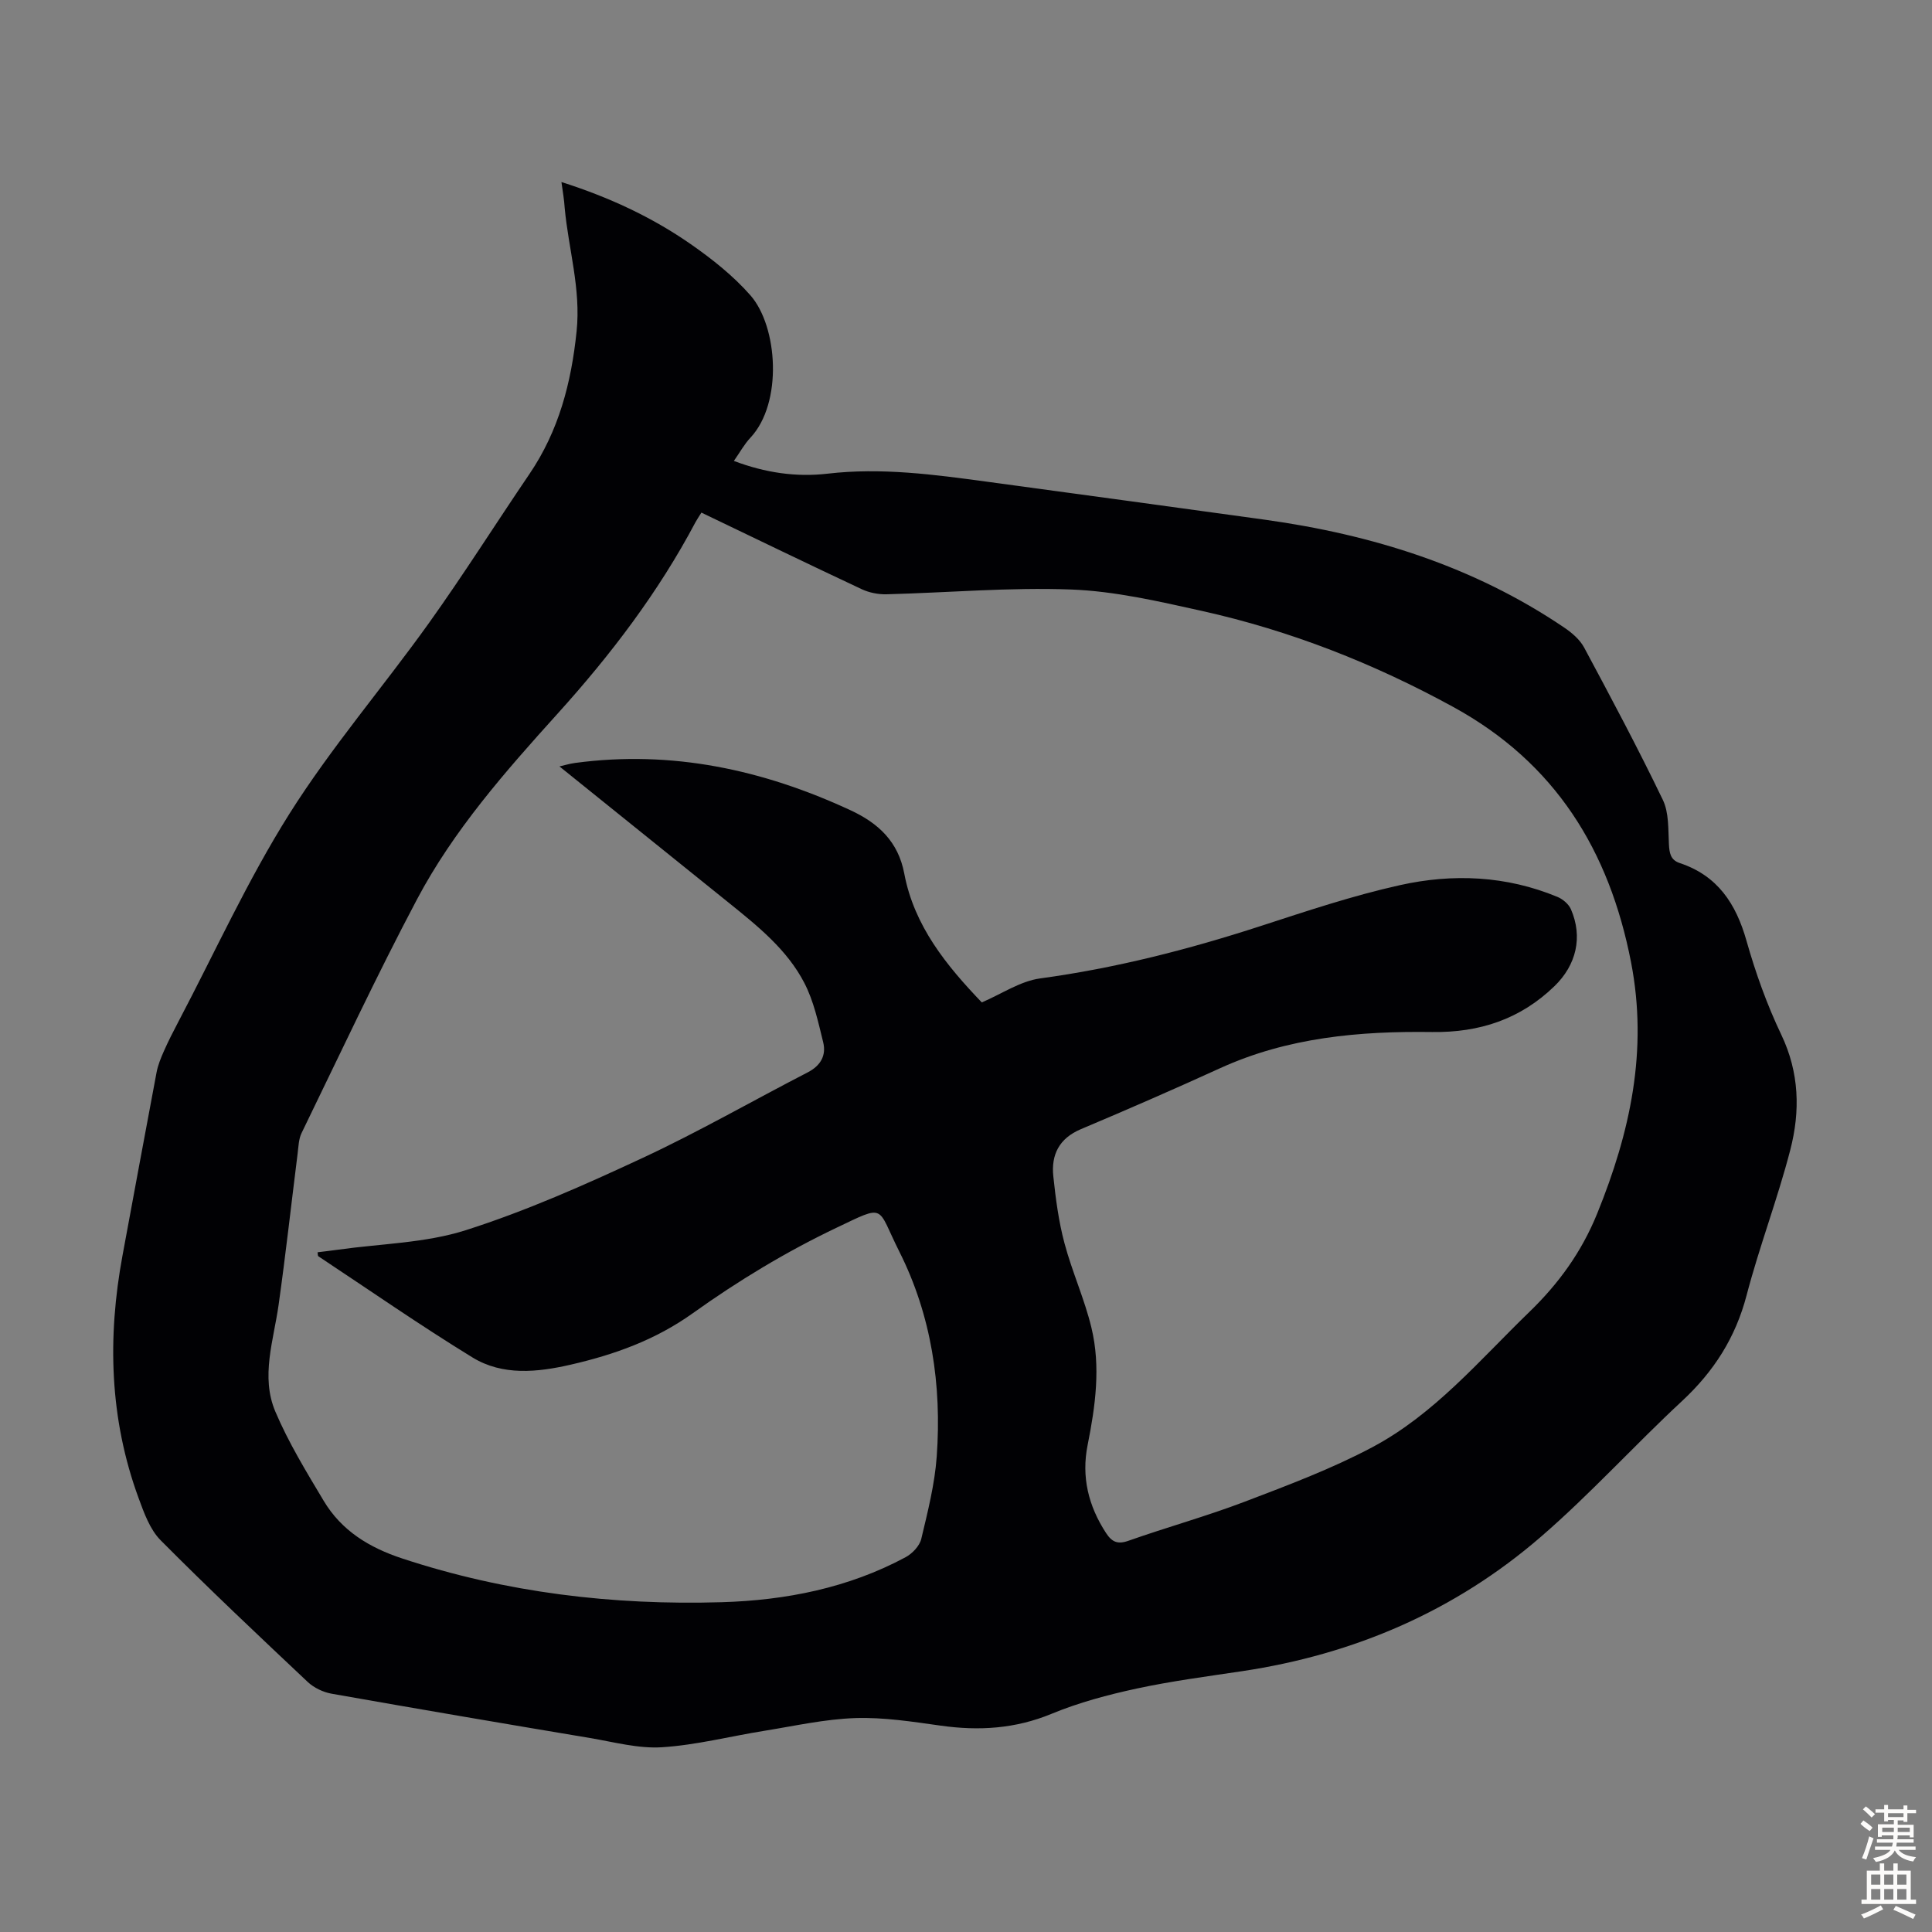 <svg enable-background="new 0 0 400 400" viewBox="0 0 400 400" xmlns="http://www.w3.org/2000/svg"><rect x="0" y="0" width="400" height="400" fill="#808080" stroke="none"/><path d="m116.24 37.69c9.82 3.12 18.69 7.24 26.76 12.85 4.45 3.1 8.83 6.57 12.38 10.62 5.66 6.47 6.73 22.26-.02 29.47-1.27 1.35-2.18 3.04-3.42 4.8 6.51 2.46 12.92 3.39 19.39 2.64 11.15-1.3 22.1.18 33.07 1.67 19.17 2.61 38.33 5.2 57.49 7.86 22.19 3.09 43.16 9.62 61.89 22.28 1.62 1.09 3.3 2.51 4.2 4.19 5.59 10.42 11.16 20.87 16.29 31.53 1.28 2.65 1.1 6.07 1.26 9.15.1 1.84.31 3.3 2.25 3.94 7.83 2.6 11.64 8.41 13.81 16.08 1.88 6.64 4.24 13.24 7.21 19.46 3.75 7.86 3.93 15.86 1.86 23.84-2.62 10.14-6.4 19.99-9.05 30.12-2.29 8.75-6.77 15.75-13.34 21.86-9.91 9.2-19.03 19.3-29.25 28.13-17.75 15.35-38.62 24.34-61.86 27.82-7.29 1.09-14.63 2.05-21.83 3.6-5.97 1.29-11.97 2.89-17.6 5.22-7.52 3.11-15.04 3.57-22.94 2.46-5.86-.82-11.81-1.76-17.69-1.57-6.32.21-12.6 1.63-18.88 2.64-7.06 1.13-14.07 2.95-21.17 3.4-4.9.31-9.94-1.08-14.88-1.91-17.86-2.99-35.71-6.03-53.53-9.18-1.74-.31-3.64-1.22-4.92-2.42-10.26-9.67-20.53-19.34-30.46-29.34-2.22-2.24-3.44-5.67-4.57-8.75-6.02-16.4-6.48-33.22-3.32-50.25 2.35-12.63 4.66-25.28 7.05-37.9.29-1.51.89-2.98 1.52-4.39.9-2.04 1.92-4.04 2.96-6.01 7.58-14.41 14.35-29.34 23-43.08 8.68-13.78 19.41-26.25 28.91-39.53 7.21-10.09 13.84-20.6 20.81-30.86 6.07-8.94 8.66-18.86 9.76-29.54.91-8.81-1.69-17.05-2.47-25.57-.1-1.64-.38-3.27-.67-5.33zm28.98 68.44c-.55.88-.93 1.43-1.24 2.01-7.69 14.52-17.54 27.44-28.54 39.62-10.8 11.96-21.53 24.13-29.11 38.45-8.41 15.89-16.02 32.2-23.89 48.37-.61 1.25-.64 2.81-.82 4.25-1.31 10.42-2.47 20.87-3.93 31.27-1.03 7.39-3.76 14.88-.69 22.14 2.72 6.42 6.41 12.45 10 18.46 3.7 6.2 9.4 9.7 16.29 11.97 21.51 7.09 43.62 9.71 66.11 9.05 13.27-.39 26.23-2.94 38.1-9.32 1.39-.75 2.89-2.33 3.24-3.79 1.34-5.63 2.79-11.33 3.2-17.07 1.06-14.74-1.09-29.17-7.74-42.4-4.77-9.49-2.63-9.89-13.11-4.9-10.34 4.93-20.29 10.95-29.61 17.62-7.82 5.59-16.33 8.62-25.37 10.69-6.85 1.57-14.04 2.32-20.28-1.5-10.85-6.65-21.31-13.93-31.93-20.96-.11-.08-.08-.38-.15-.82 1.44-.18 2.87-.34 4.29-.54 8.84-1.25 18.04-1.36 26.42-4.04 12.51-3.99 24.63-9.38 36.56-14.94 11.63-5.42 22.79-11.84 34.21-17.73 2.69-1.39 3.87-3.51 3.2-6.24-1.03-4.17-1.95-8.52-3.91-12.29-3.56-6.87-9.59-11.71-15.53-16.5-11.72-9.45-23.45-18.88-35.16-28.31.9-.2 2.05-.56 3.23-.72 20.02-2.69 38.88 1.38 57 9.78 5.75 2.66 9.91 6.47 11.16 13.13 2.05 10.86 8.75 19.05 16.05 26.67 4.1-1.75 7.96-4.41 12.09-4.97 15.59-2.12 30.68-5.98 45.6-10.83 9.55-3.1 19.11-6.31 28.89-8.48 10.96-2.44 22.03-1.96 32.62 2.44 1.1.46 2.3 1.48 2.77 2.54 2.51 5.78 1.11 11.56-3.41 15.94-7.08 6.85-15.52 9.62-25.3 9.49-15.06-.21-29.9 1.1-43.9 7.48-9.55 4.36-19.17 8.55-28.84 12.63-4.5 1.9-6.19 5.29-5.71 9.78.49 4.63 1.1 9.31 2.3 13.8 1.57 5.92 4.16 11.58 5.59 17.53 1.95 8.08.82 16.22-.79 24.29-1.32 6.59.16 12.61 3.81 18.21 1.21 1.85 2.38 2.41 4.64 1.61 8-2.82 16.21-5.09 24.13-8.11 8.95-3.41 18-6.81 26.42-11.29 12.81-6.82 22.14-17.99 32.42-27.94 6.1-5.9 10.84-12.42 14.09-20.43 6.83-16.83 10.54-33.76 7-52.01-4.5-23.15-15.68-41.27-36.77-52.83-16.48-9.03-33.79-15.84-52.11-19.91-8.92-1.98-17.99-4.09-27.06-4.43-12.71-.48-25.47.66-38.21.99-1.71.04-3.58-.33-5.12-1.05-11.01-5.16-21.96-10.47-33.2-15.86z" fill="#010104"/><g fill="#fcfbfa"><path d="m385.2 377.6.6-.7c.6.4 1.3.9 1.9 1.5l-.6.7c-.8-.5-1.4-1-1.9-1.5zm.3 7.1c.6-1.4 1.1-2.9 1.5-4.5.3.1.6.3.9.4-.5 1.4-1 2.9-1.5 4.4zm.2-10.1.6-.6c.7.5 1.3 1.1 1.9 1.6l-.7.7c-.6-.6-1.2-1.2-1.8-1.7zm8.4-.8h.8v.9h1.8v.7h-1.8v1.8h-.8v-.3h-1.2v.9h3.3v2.6h-.8v-.4h-2.5c0 .3 0 .6-.1.8h3.4v.7h-3.5c0 .3-.1.6-.1.8h4v.7h-3.5c.7.9 1.9 1.3 3.6 1.5-.2.2-.4.5-.6.9-1.9-.3-3.2-1.1-3.8-2.3-.5 1.1-1.8 2-3.9 2.4-.2-.3-.4-.5-.6-.8 1.9-.4 3.1-.9 3.6-1.7h-3.2v-.7h3.5c.1-.2.1-.5.2-.8h-3.3v-.7h3.4c0-.2 0-.5 0-.8h-2.4v.3h-.8v-2.6h3.3v-.9h-1.2v.3h-.8v-1.8h-1.8v-.7h1.8v-.9h.8v.9h3.2zm-4.4 5.5h2.4c0-.3 0-.6 0-.9h-2.4zm1.2-3.1h3.2v-.8h-3.2zm4.4 2.2h-2.4v.9h2.5v-.9z"/><path d="m389.2 385.8h.9v1.5h1.9v-1.5h.9v1.5h2.7v6h1.1v.9h-11.3v-.9h1.1v-6h2.7zm.2 8.7.5.8c-1.2.6-2.5 1.3-4 1.9-.2-.3-.3-.6-.6-.8 1.6-.6 3-1.3 4.1-1.9zm-2-4.3h1.9v-2.1h-1.9zm0 3.1h1.9v-2.2h-1.9zm2.7-3.1h1.9v-2.1h-1.9zm0 3.1h1.9v-2.2h-1.9zm2.4 1.3c1.4.6 2.7 1.2 4.1 1.8l-.5.9c-1.5-.7-2.8-1.4-4.1-1.9zm2.2-6.5h-1.9v2.1h1.9zm-1.9 5.2h1.9v-2.2h-1.9z"/></g></svg>